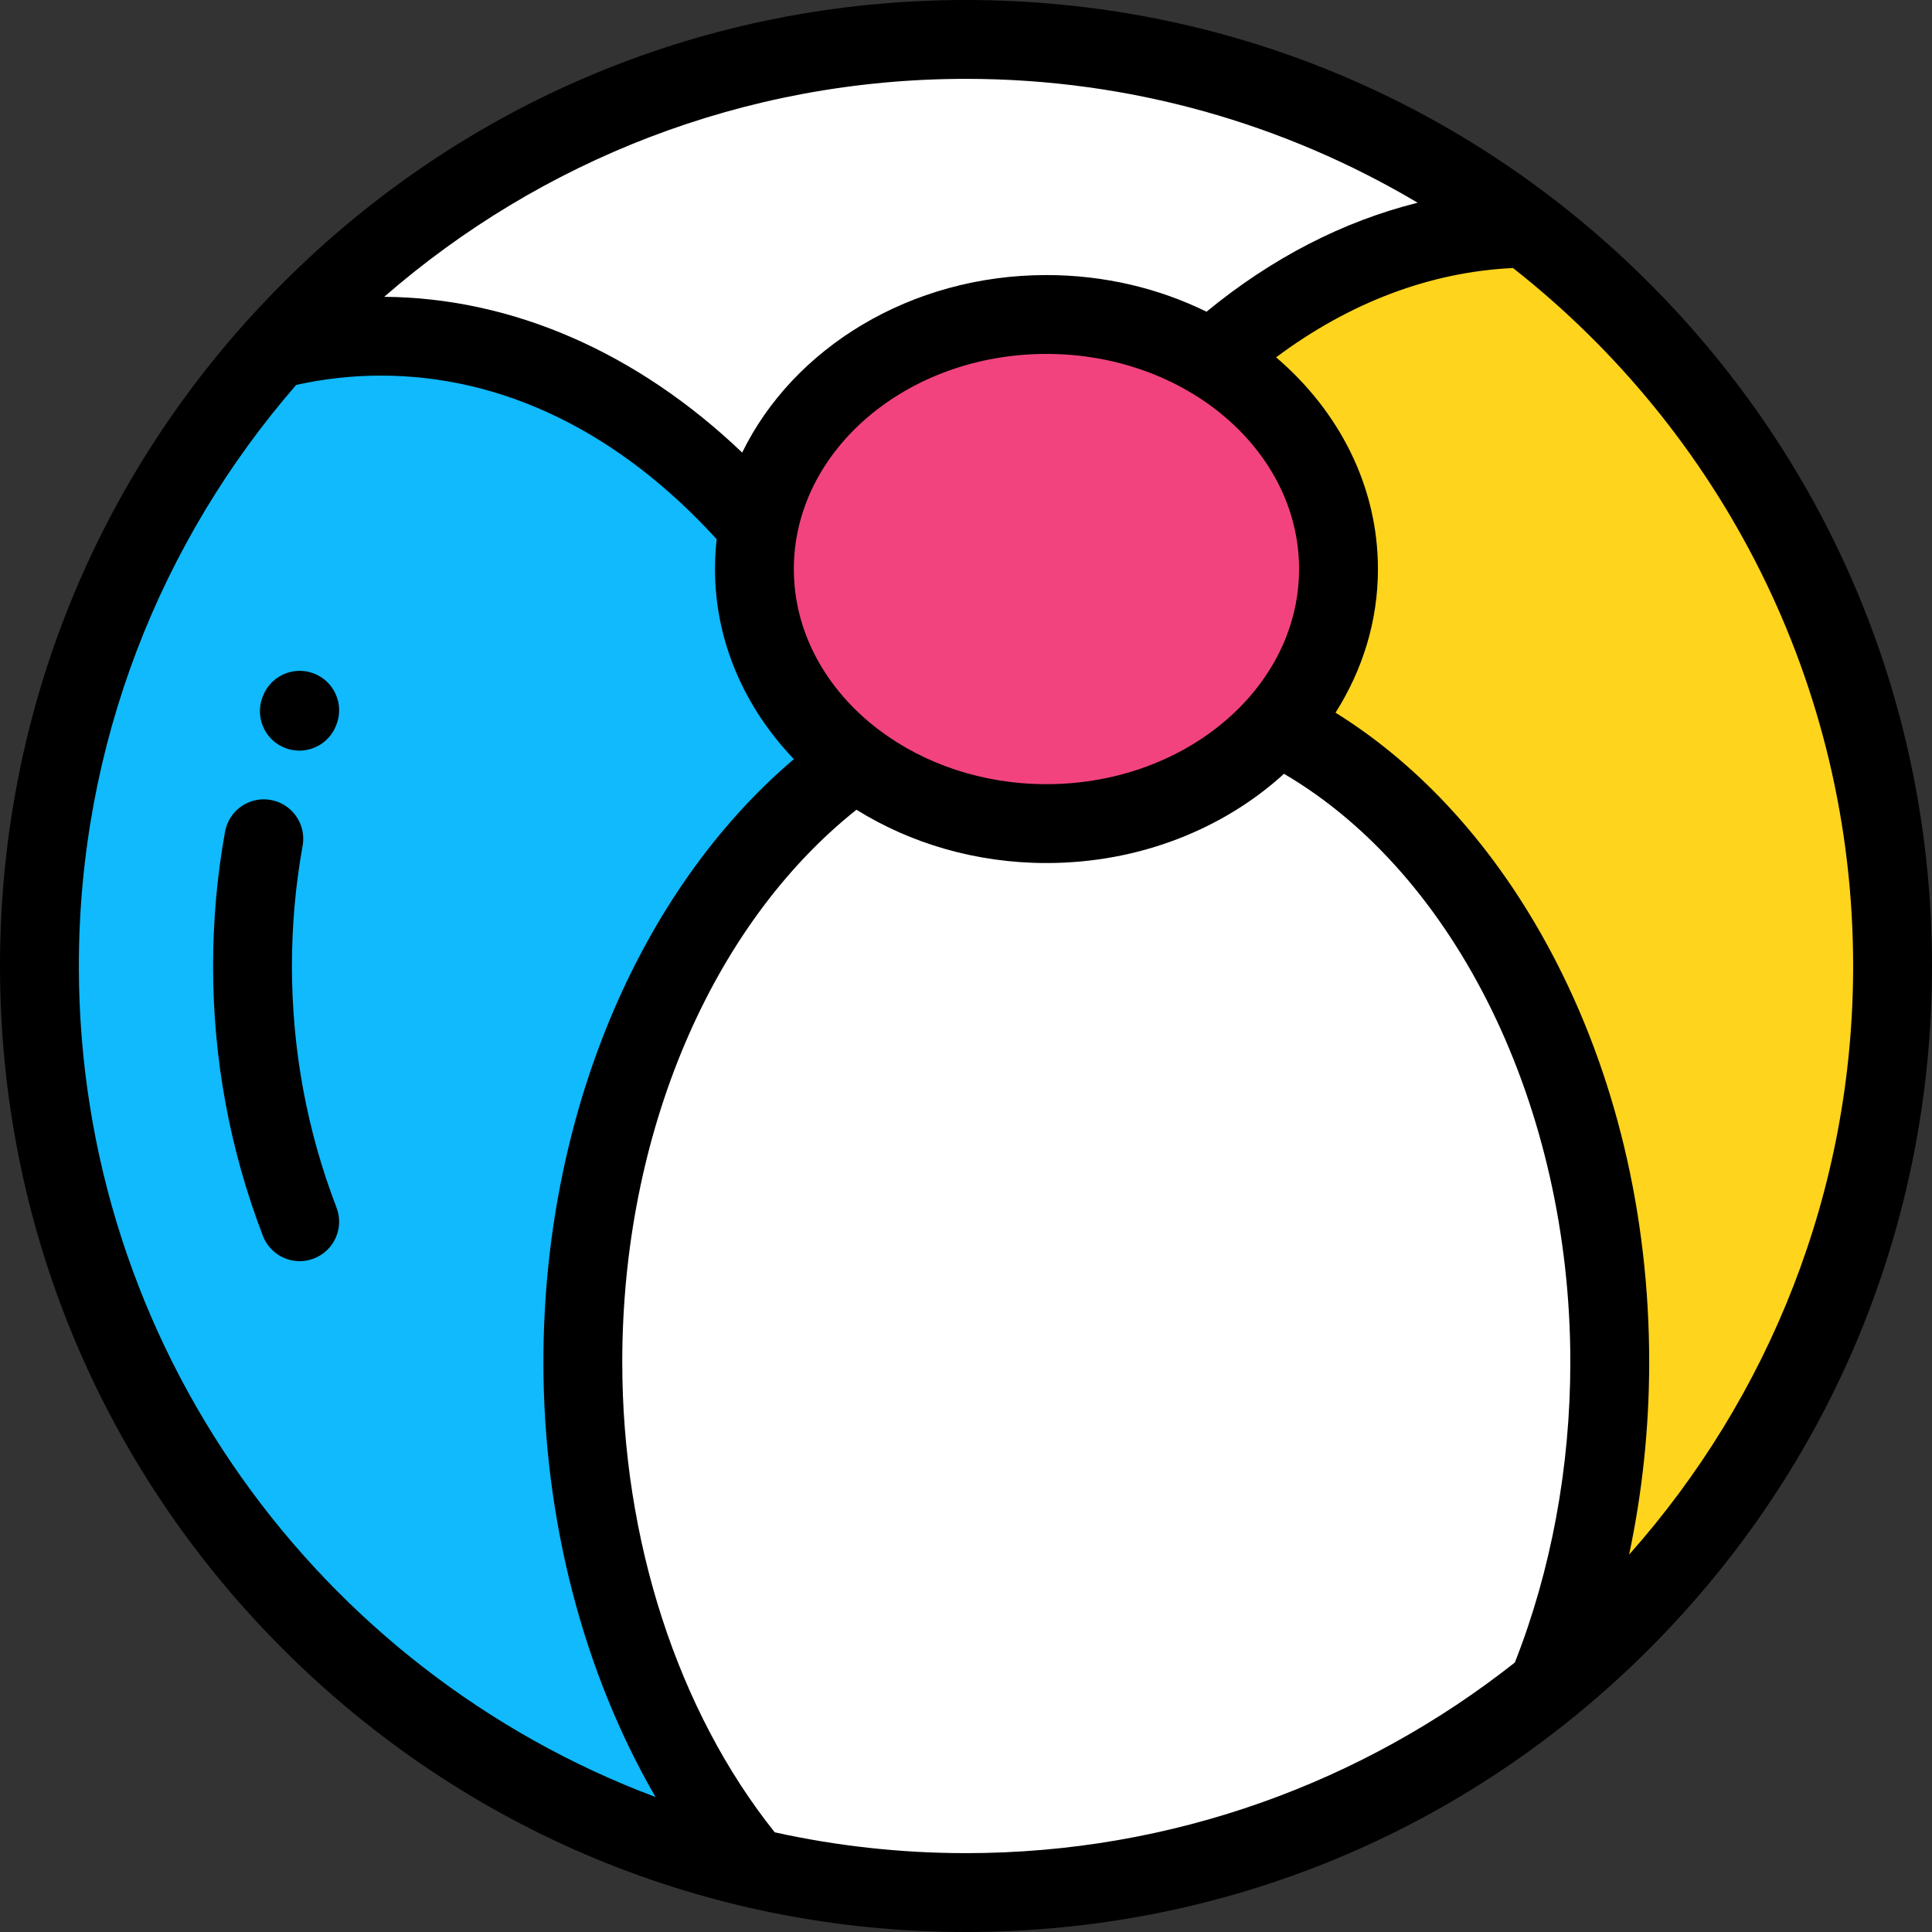 <?xml version="1.0" encoding="iso-8859-1"?>
<!-- Uploaded to: SVG Repo, www.svgrepo.com, Generator: SVG Repo Mixer Tools -->
<svg height="800px" width="800px" version="1.1" id="Layer_1" xmlns="http://www.w3.org/2000/svg" xmlns:xlink="http://www.w3.org/1999/xlink" 
	 viewBox="0 0 512 512" xml:space="preserve">
<rect x="0" y="0" width="512" height="512" fill="#333333" stroke="none"/>
<circle style="fill:#FFFFFF;" cx="256" cy="256" r="245.551"/>
<ellipse style="fill:#F3437F;" cx="277.326" cy="150.8" rx="77.396" ry="67.459"/>
<path style="fill:#10BAFC;" d="M226.632,201.754c-16.348-12.369-26.702-30.601-26.702-50.952c0-3.81,0.379-7.541,1.076-11.179
	c-27.317-31.584-62.138-50.531-100.079-50.531c-9.641,0-19.081,1.224-28.249,3.565C33.98,136.057,10.449,193.277,10.449,256
	c0,115.507,79.761,212.368,187.205,238.559c0.259-0.284,0.521-0.561,0.779-0.846c-27.033-32.957-43.977-80.221-43.977-132.737
	C154.457,291.993,183.692,232.078,226.632,201.754z"/>
<path style="fill:#FFD41D;" d="M404.529,60.466c-30.648,0.331-59.226,13.014-83.406,34.721
	c20.287,12.164,33.597,32.53,33.597,55.616c0,15.591-6.084,29.934-16.272,41.358c51.507,25.688,88.157,91.575,88.157,168.815
	c0,31.235-5.995,60.611-16.539,86.227C465.857,402.19,501.551,333.267,501.551,256C501.551,176.208,463.483,105.317,404.529,60.466z
	"/>
<path d="M79.426,334.221c-4.2,0-8.161-2.551-9.756-6.706c-8.76-22.81-13.202-46.871-13.202-71.515
	c0-11.942,1.065-23.91,3.163-35.572c1.021-5.68,6.449-9.453,12.134-8.432c5.68,1.022,9.455,6.455,8.432,12.134
	c-1.88,10.444-2.833,21.167-2.833,31.87c0,22.073,3.975,43.613,11.813,64.023c2.069,5.388-0.621,11.431-6.008,13.5
	C81.938,333.997,80.671,334.221,79.426,334.221z"/>
<path d="M79.327,198.926c-1.262,0-2.546-0.23-3.793-0.717c-5.377-2.096-8.035-8.154-5.939-13.531l0.045-0.117
	c2.026-5.403,8.05-8.141,13.452-6.115c5.404,2.026,8.142,8.049,6.116,13.453l-0.143,0.371
	C87.454,196.399,83.507,198.926,79.327,198.926z"/>
<path d="M437.019,74.981C388.668,26.628,324.38,0,256,0C187.621,0,123.332,26.628,74.981,74.981S0,187.62,0,256
	s26.628,132.668,74.981,181.019S187.621,512,256,512c68.38,0,132.668-26.628,181.019-74.981S512,324.38,512,256
	S485.372,123.332,437.019,74.981z M375.692,53.726c-19.724,4.914-38.655,14.656-55.95,28.88
	c-12.584-6.182-27.042-9.713-42.418-9.713c-36.078,0-67.135,19.396-80.639,47.044c-27.76-26.514-60.886-41.029-94.861-41.281
	C143.13,42.7,197.066,20.898,256,20.898C299.682,20.898,340.61,32.887,375.692,53.726z M331.007,184.827
	c-0.138,0.139-0.266,0.287-0.396,0.436c-12.24,13.692-31.567,22.552-53.287,22.552c-16.949,0-32.435-5.401-44.242-14.276
	c-0.103-0.08-0.209-0.156-0.315-0.232c-13.728-10.448-22.39-25.627-22.39-42.503c0-31.437,30.031-57.012,66.946-57.012
	s66.946,25.575,66.946,57.012C344.271,163.545,339.335,175.323,331.007,184.827z M20.898,256
	c0-58.844,21.734-112.708,57.592-153.989c7.391-1.64,14.922-2.471,22.437-2.471c32.421,0,63.107,14.977,89.004,43.358
	c-0.297,2.6-0.45,5.236-0.45,7.904c0,19.196,7.884,36.779,20.909,50.373c-41.217,35.01-66.381,94.897-66.381,159.799
	c0,41.759,10.633,82.338,29.72,115.26C84.549,442.811,20.898,356.704,20.898,256z M205.312,485.583
	c-25.694-32.155-40.406-77.434-40.406-124.608c0-60.498,23.626-115.796,62.066-146.389c14.269,8.888,31.63,14.127,50.353,14.127
	c24.668,0,46.979-9.078,62.95-23.648c45.656,26.783,75.88,88.265,75.88,155.911c0,27.767-5.088,55.218-14.704,79.606
	C361.406,472.204,310.87,491.102,256,491.102C238.601,491.102,221.644,489.186,205.312,485.583z M431.733,411.991
	c3.505-16.549,5.321-33.738,5.321-51.016c0-39.106-8.986-76.675-25.987-108.645c-14.617-27.488-34.216-49.202-57.138-63.463
	c7.144-11.265,11.24-24.246,11.24-38.065c0-22.021-10.371-41.921-26.988-56.105c19.442-14.535,40.879-22.637,62.781-23.668
	c54.847,43.078,90.14,109.98,90.14,184.971C491.102,315.805,468.643,370.455,431.733,411.991z"/>
</svg>